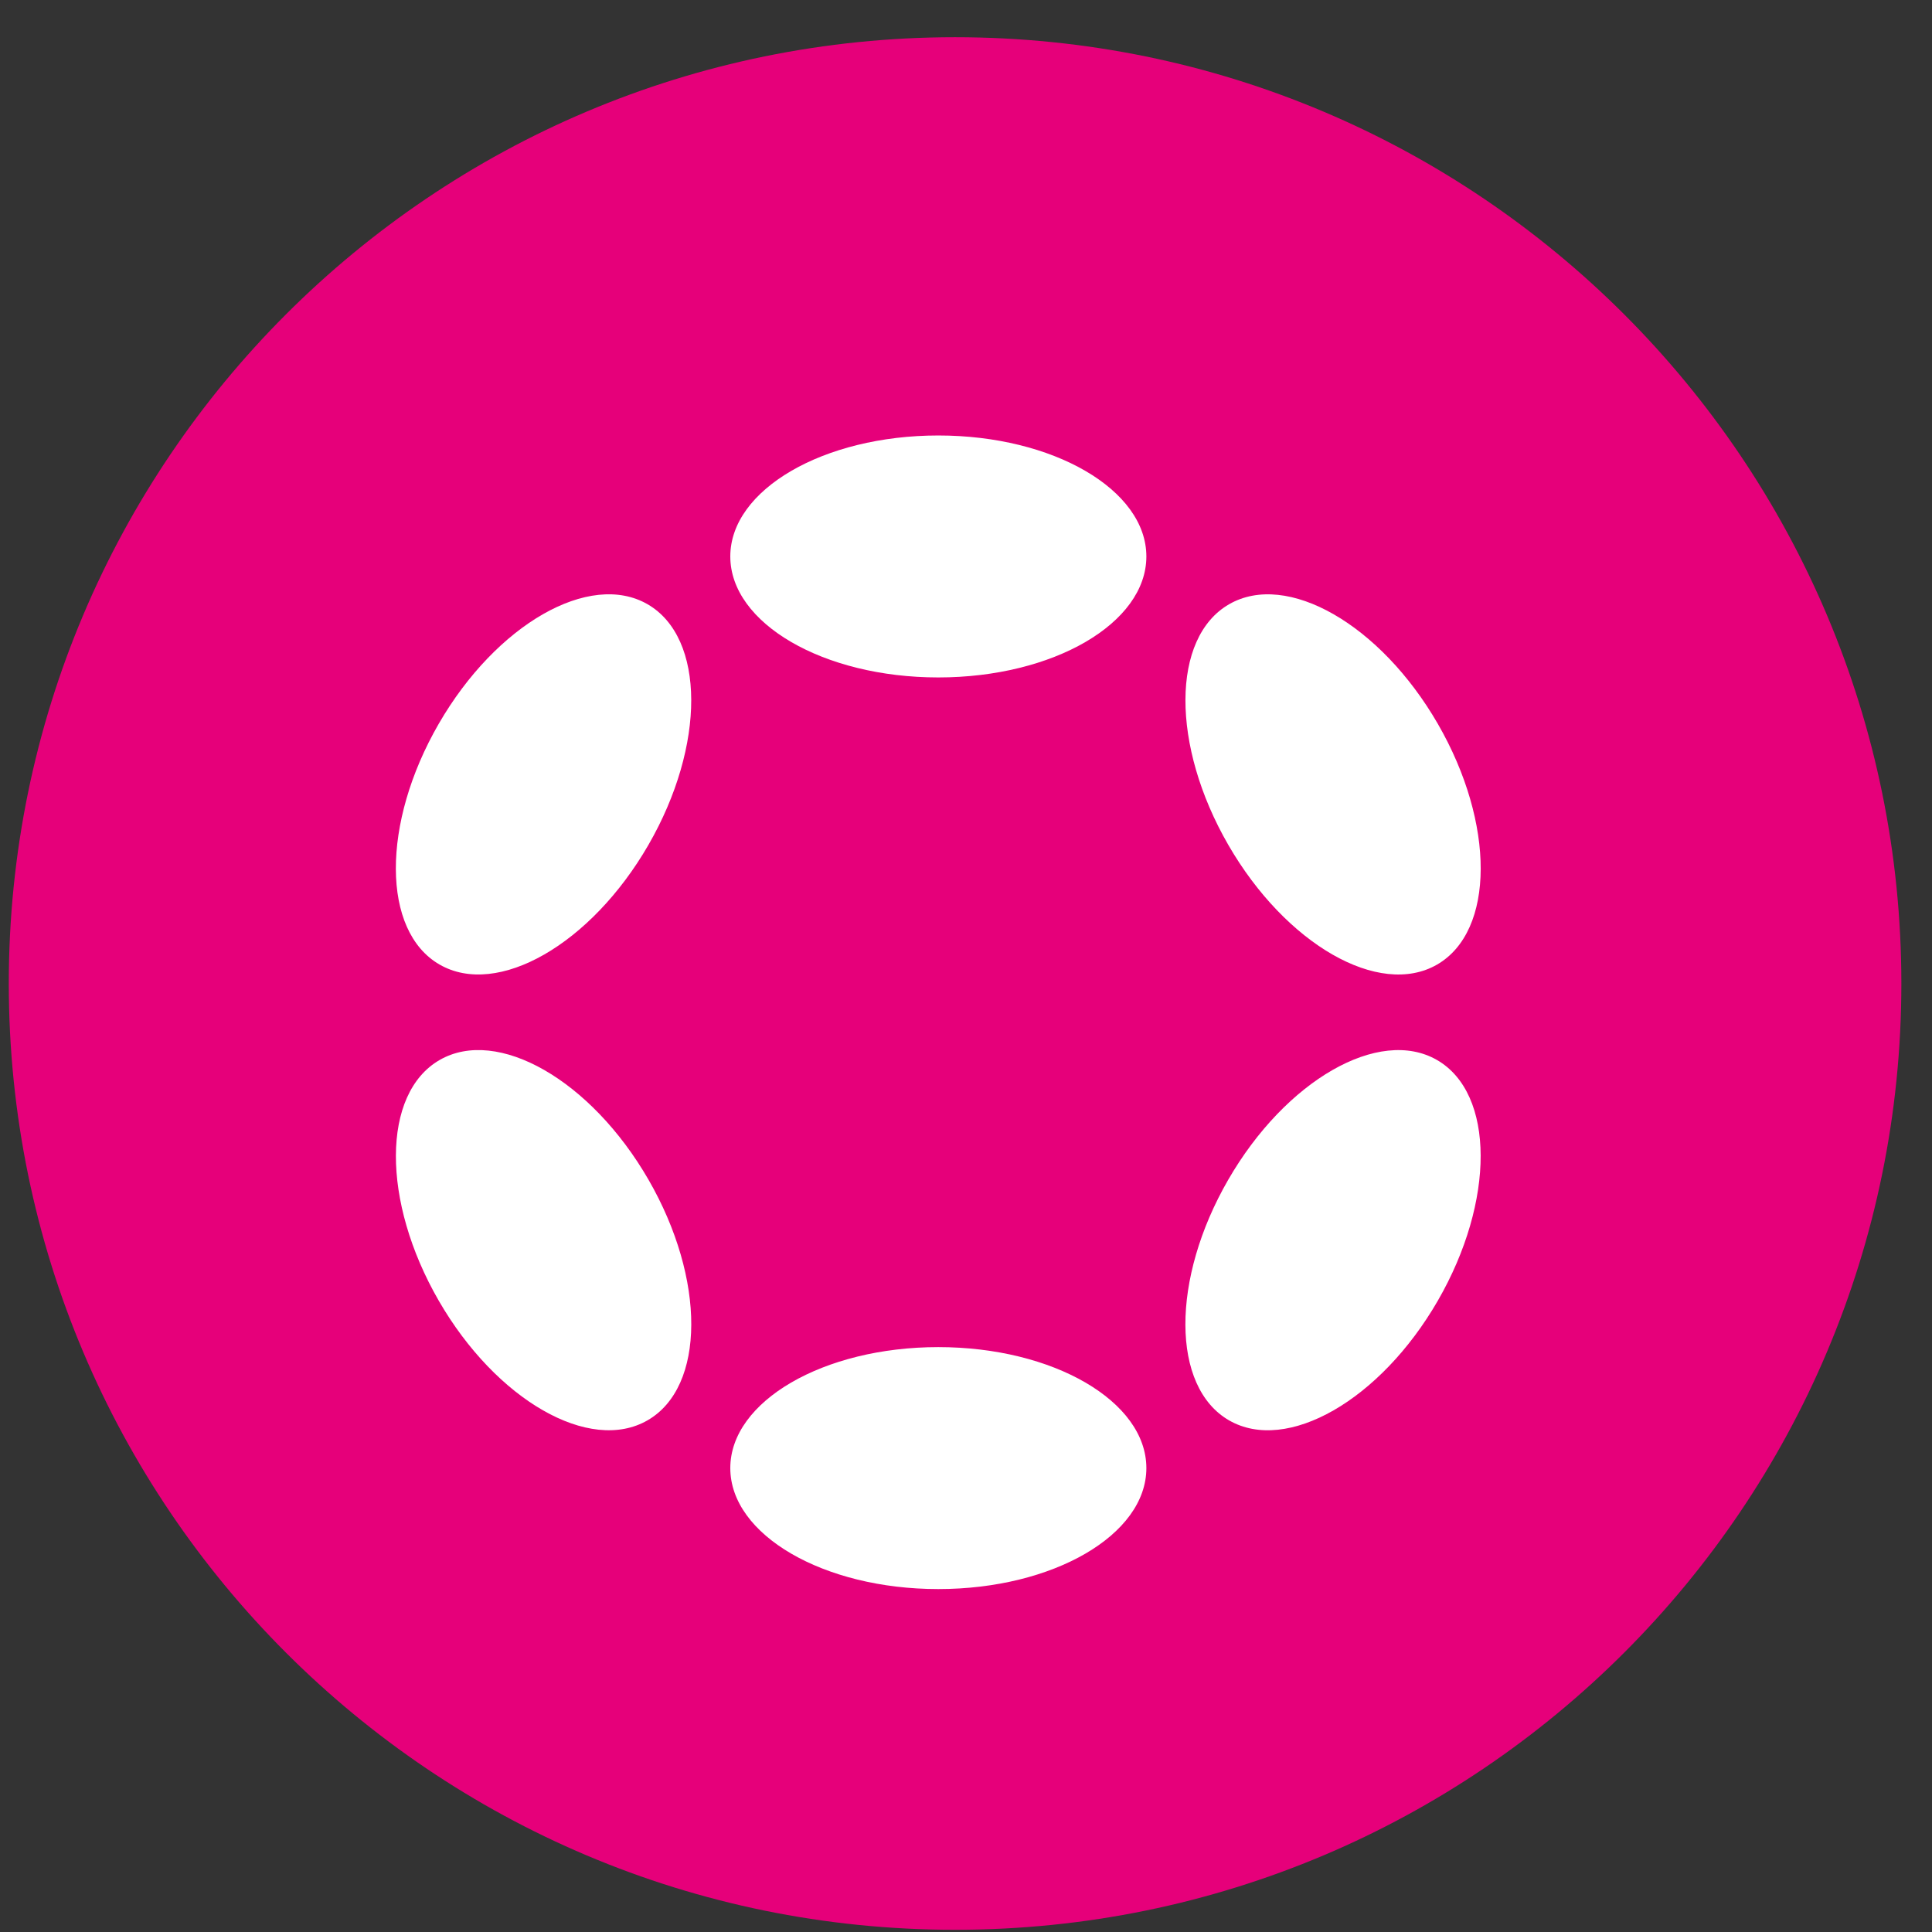 <svg width="42" height="42" viewBox="0 0 42 42" fill="none" xmlns="http://www.w3.org/2000/svg">
<rect x="0" y="0" width="42" height="42" fill="#333333" stroke="none"/>
<g clip-path="url(#clip0_9140_2448)">
<path d="M20.762 41.952C32.124 41.952 41.334 32.742 41.334 21.381C41.334 10.02 32.124 0.809 20.762 0.809C9.401 0.809 0.191 10.02 0.191 21.381C0.191 32.742 9.401 41.952 20.762 41.952Z" fill="#E6007A"/>
<g clip-path="url(#clip1_9140_2448)">
<path d="M20.398 14.727C22.896 14.727 24.921 13.55 24.921 12.097C24.921 10.645 22.896 9.467 20.398 9.467C17.901 9.467 15.876 10.645 15.876 12.097C15.876 13.55 17.901 14.727 20.398 14.727Z" fill="white"/>
<path d="M20.398 34.545C22.896 34.545 24.921 33.367 24.921 31.915C24.921 30.462 22.896 29.285 20.398 29.285C17.901 29.285 15.876 30.462 15.876 31.915C15.876 33.367 17.901 34.545 20.398 34.545Z" fill="white"/>
<path d="M14.096 18.368C15.344 16.205 15.336 13.863 14.078 13.136C12.819 12.409 10.786 13.573 9.537 15.736C8.288 17.899 8.296 20.242 9.555 20.968C10.814 21.695 12.847 20.531 14.096 18.368Z" fill="white"/>
<path d="M31.257 28.276C32.505 26.113 32.498 23.771 31.24 23.044C29.982 22.318 27.95 23.483 26.701 25.646C25.452 27.808 25.46 30.151 26.718 30.877C27.976 31.603 30.008 30.439 31.257 28.276Z" fill="white"/>
<path d="M14.078 30.876C15.337 30.15 15.345 27.807 14.097 25.644C12.848 23.481 10.815 22.317 9.556 23.044C8.297 23.771 8.289 26.113 9.538 28.276C10.787 30.439 12.82 31.603 14.078 30.876Z" fill="white"/>
<path d="M31.241 20.969C32.499 20.242 32.506 17.9 31.258 15.737C30.009 13.574 27.977 12.41 26.719 13.136C25.461 13.862 25.453 16.205 26.702 18.367C27.951 20.53 29.983 21.695 31.241 20.969Z" fill="white"/>
</g>
</g>
<defs>
<clipPath id="clip0_9140_2448">
<rect width="41.143" height="41.143" fill="white" transform="translate(0.19 0.809)"/>
</clipPath>
<clipPath id="clip1_9140_2448">
<rect width="23.583" height="25.08" fill="white" transform="translate(8.608 9.467)"/>
</clipPath>
</defs>
</svg>
